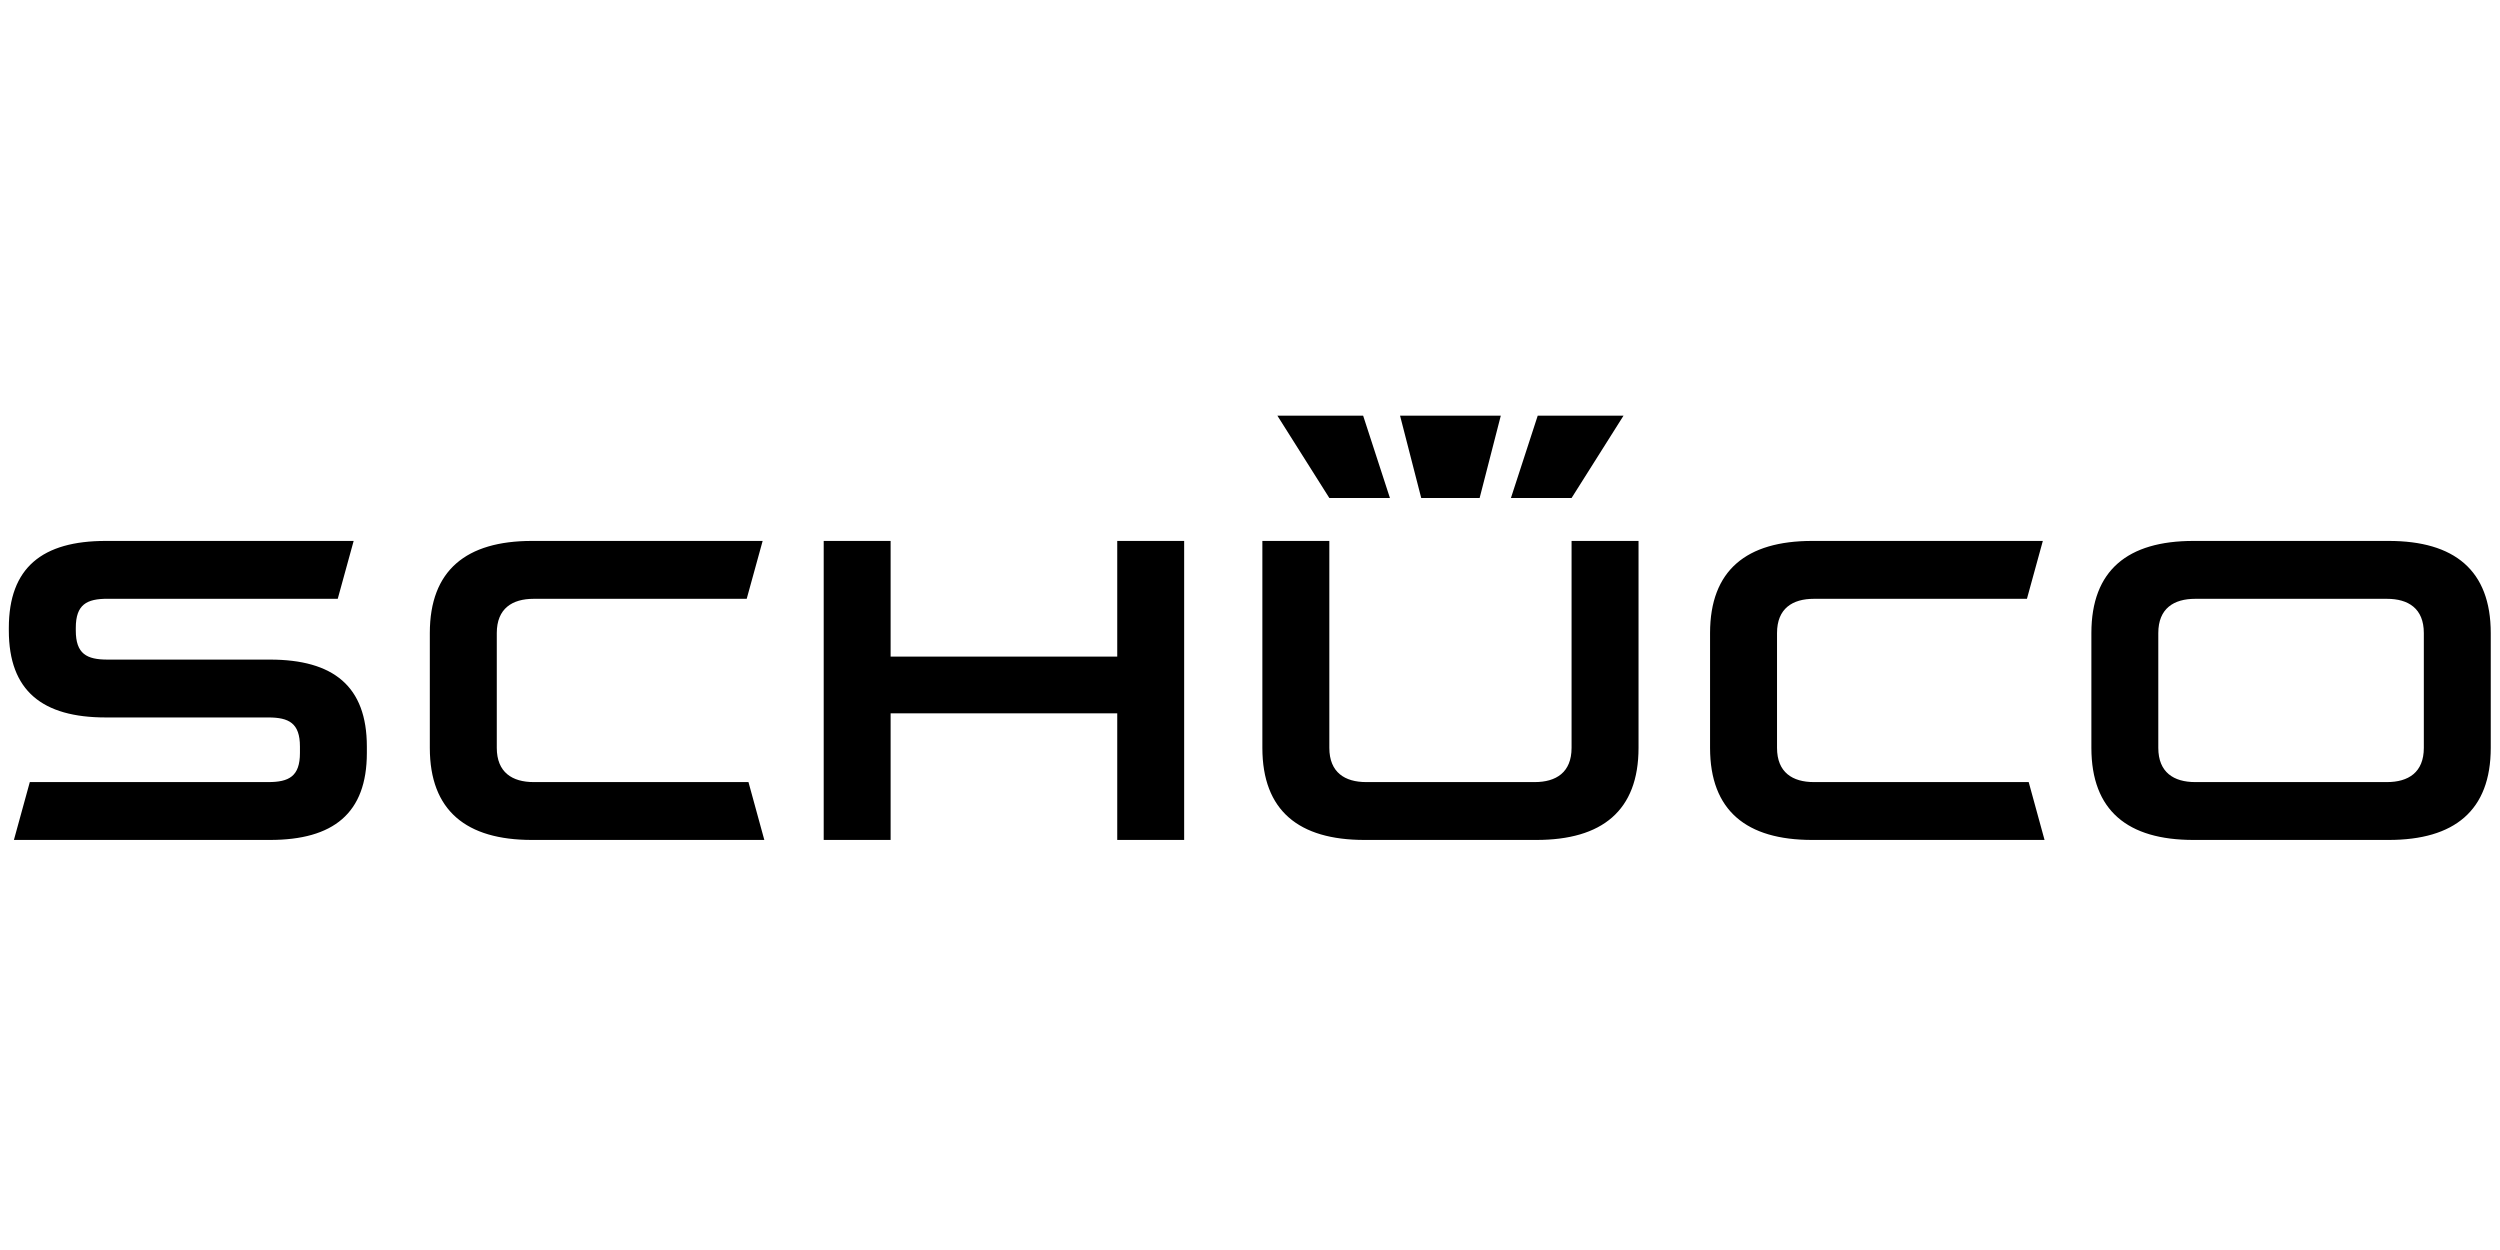 <?xml version="1.0" encoding="UTF-8"?>
<svg xmlns="http://www.w3.org/2000/svg" xmlns:xlink="http://www.w3.org/1999/xlink" width="280" zoomAndPan="magnify" viewBox="0 0 210 105" height="140" preserveAspectRatio="xMidYMid meet" version="1.0">
  <defs>
    <clipPath id="de39b4555c">
      <path d="M 0 34.555 L 210 34.555 L 210 70.555 L 0 70.555 Z M 0 34.555 " clip-rule="nonzero"></path>
    </clipPath>
  </defs>
  <g clip-path="url(#de39b4555c)">
    <path fill="#000000" d="M 30.816 63.25 C 30.816 68.32 27.996 70.555 22.676 70.555 L 1.168 70.555 L 2.504 65.695 L 22.531 65.695 C 24.273 65.695 25.195 65.215 25.195 63.25 L 25.195 62.711 C 25.195 60.746 24.277 60.266 22.531 60.266 L 8.883 60.266 C 3.562 60.266 0.742 58.035 0.742 52.965 L 0.742 52.742 C 0.742 47.672 3.562 45.438 8.883 45.438 L 29.707 45.438 L 28.371 50.297 L 9.031 50.297 C 7.285 50.297 6.367 50.777 6.367 52.742 L 6.367 52.965 C 6.367 54.926 7.285 55.406 9.031 55.406 L 22.676 55.406 C 27.996 55.406 30.816 57.637 30.816 62.711 Z M 64.203 70.555 L 44.68 70.555 C 39.172 70.555 36.105 68.102 36.105 62.82 L 36.105 53.176 C 36.105 47.895 39.172 45.438 44.68 45.438 L 64.062 45.438 L 62.723 50.301 L 44.828 50.301 C 43.035 50.301 41.73 51.109 41.73 53.176 L 41.73 62.82 C 41.73 64.883 43.035 65.695 44.828 65.695 L 62.871 65.695 Z M 93.848 59.922 L 74.812 59.922 L 74.812 70.555 L 69.191 70.555 L 69.191 45.438 L 74.812 45.438 L 74.812 55.152 L 93.848 55.152 L 93.848 45.438 L 99.469 45.438 L 99.469 70.555 L 93.848 70.555 Z M 171.742 70.555 L 152.219 70.555 C 146.711 70.555 143.645 68.102 143.645 62.82 L 143.645 53.176 C 143.645 47.895 146.711 45.438 152.219 45.438 L 171.598 45.438 L 170.262 50.301 L 152.363 50.301 C 150.574 50.301 149.27 51.109 149.27 53.176 L 149.27 62.82 C 149.27 64.883 150.574 65.695 152.363 65.695 L 170.41 65.695 Z M 106.039 62.82 L 106.039 45.438 L 111.664 45.438 L 111.664 62.82 C 111.664 64.883 112.969 65.695 114.758 65.695 L 128.918 65.695 C 130.707 65.695 132.012 64.887 132.012 62.82 L 132.012 45.438 L 137.637 45.438 L 137.637 62.82 C 137.637 68.102 134.57 70.555 129.062 70.555 L 114.613 70.555 C 109.105 70.555 106.039 68.102 106.039 62.82 Z M 203.602 62.82 L 203.602 53.176 C 203.602 51.109 202.297 50.301 200.504 50.301 L 184.395 50.301 C 182.602 50.301 181.297 51.109 181.297 53.176 L 181.297 62.82 C 181.297 64.883 182.602 65.695 184.395 65.695 L 200.504 65.695 C 202.297 65.695 203.602 64.887 203.602 62.82 Z M 200.652 70.555 L 184.246 70.555 C 178.738 70.555 175.676 68.102 175.676 62.82 L 175.676 53.176 C 175.676 47.895 178.738 45.438 184.246 45.438 L 200.652 45.438 C 206.16 45.438 209.223 47.895 209.223 53.176 L 209.223 62.82 C 209.223 68.102 206.16 70.555 200.652 70.555 Z M 117.605 34.918 L 126.066 34.918 L 124.289 41.832 L 119.383 41.832 Z M 129.168 34.918 L 136.375 34.918 L 132.012 41.832 L 126.918 41.832 Z M 107.301 34.918 L 114.504 34.918 L 116.754 41.832 L 111.664 41.832 Z M 107.301 34.918 " fill-opacity="1" fill-rule="nonzero"></path>
  </g>
</svg>
